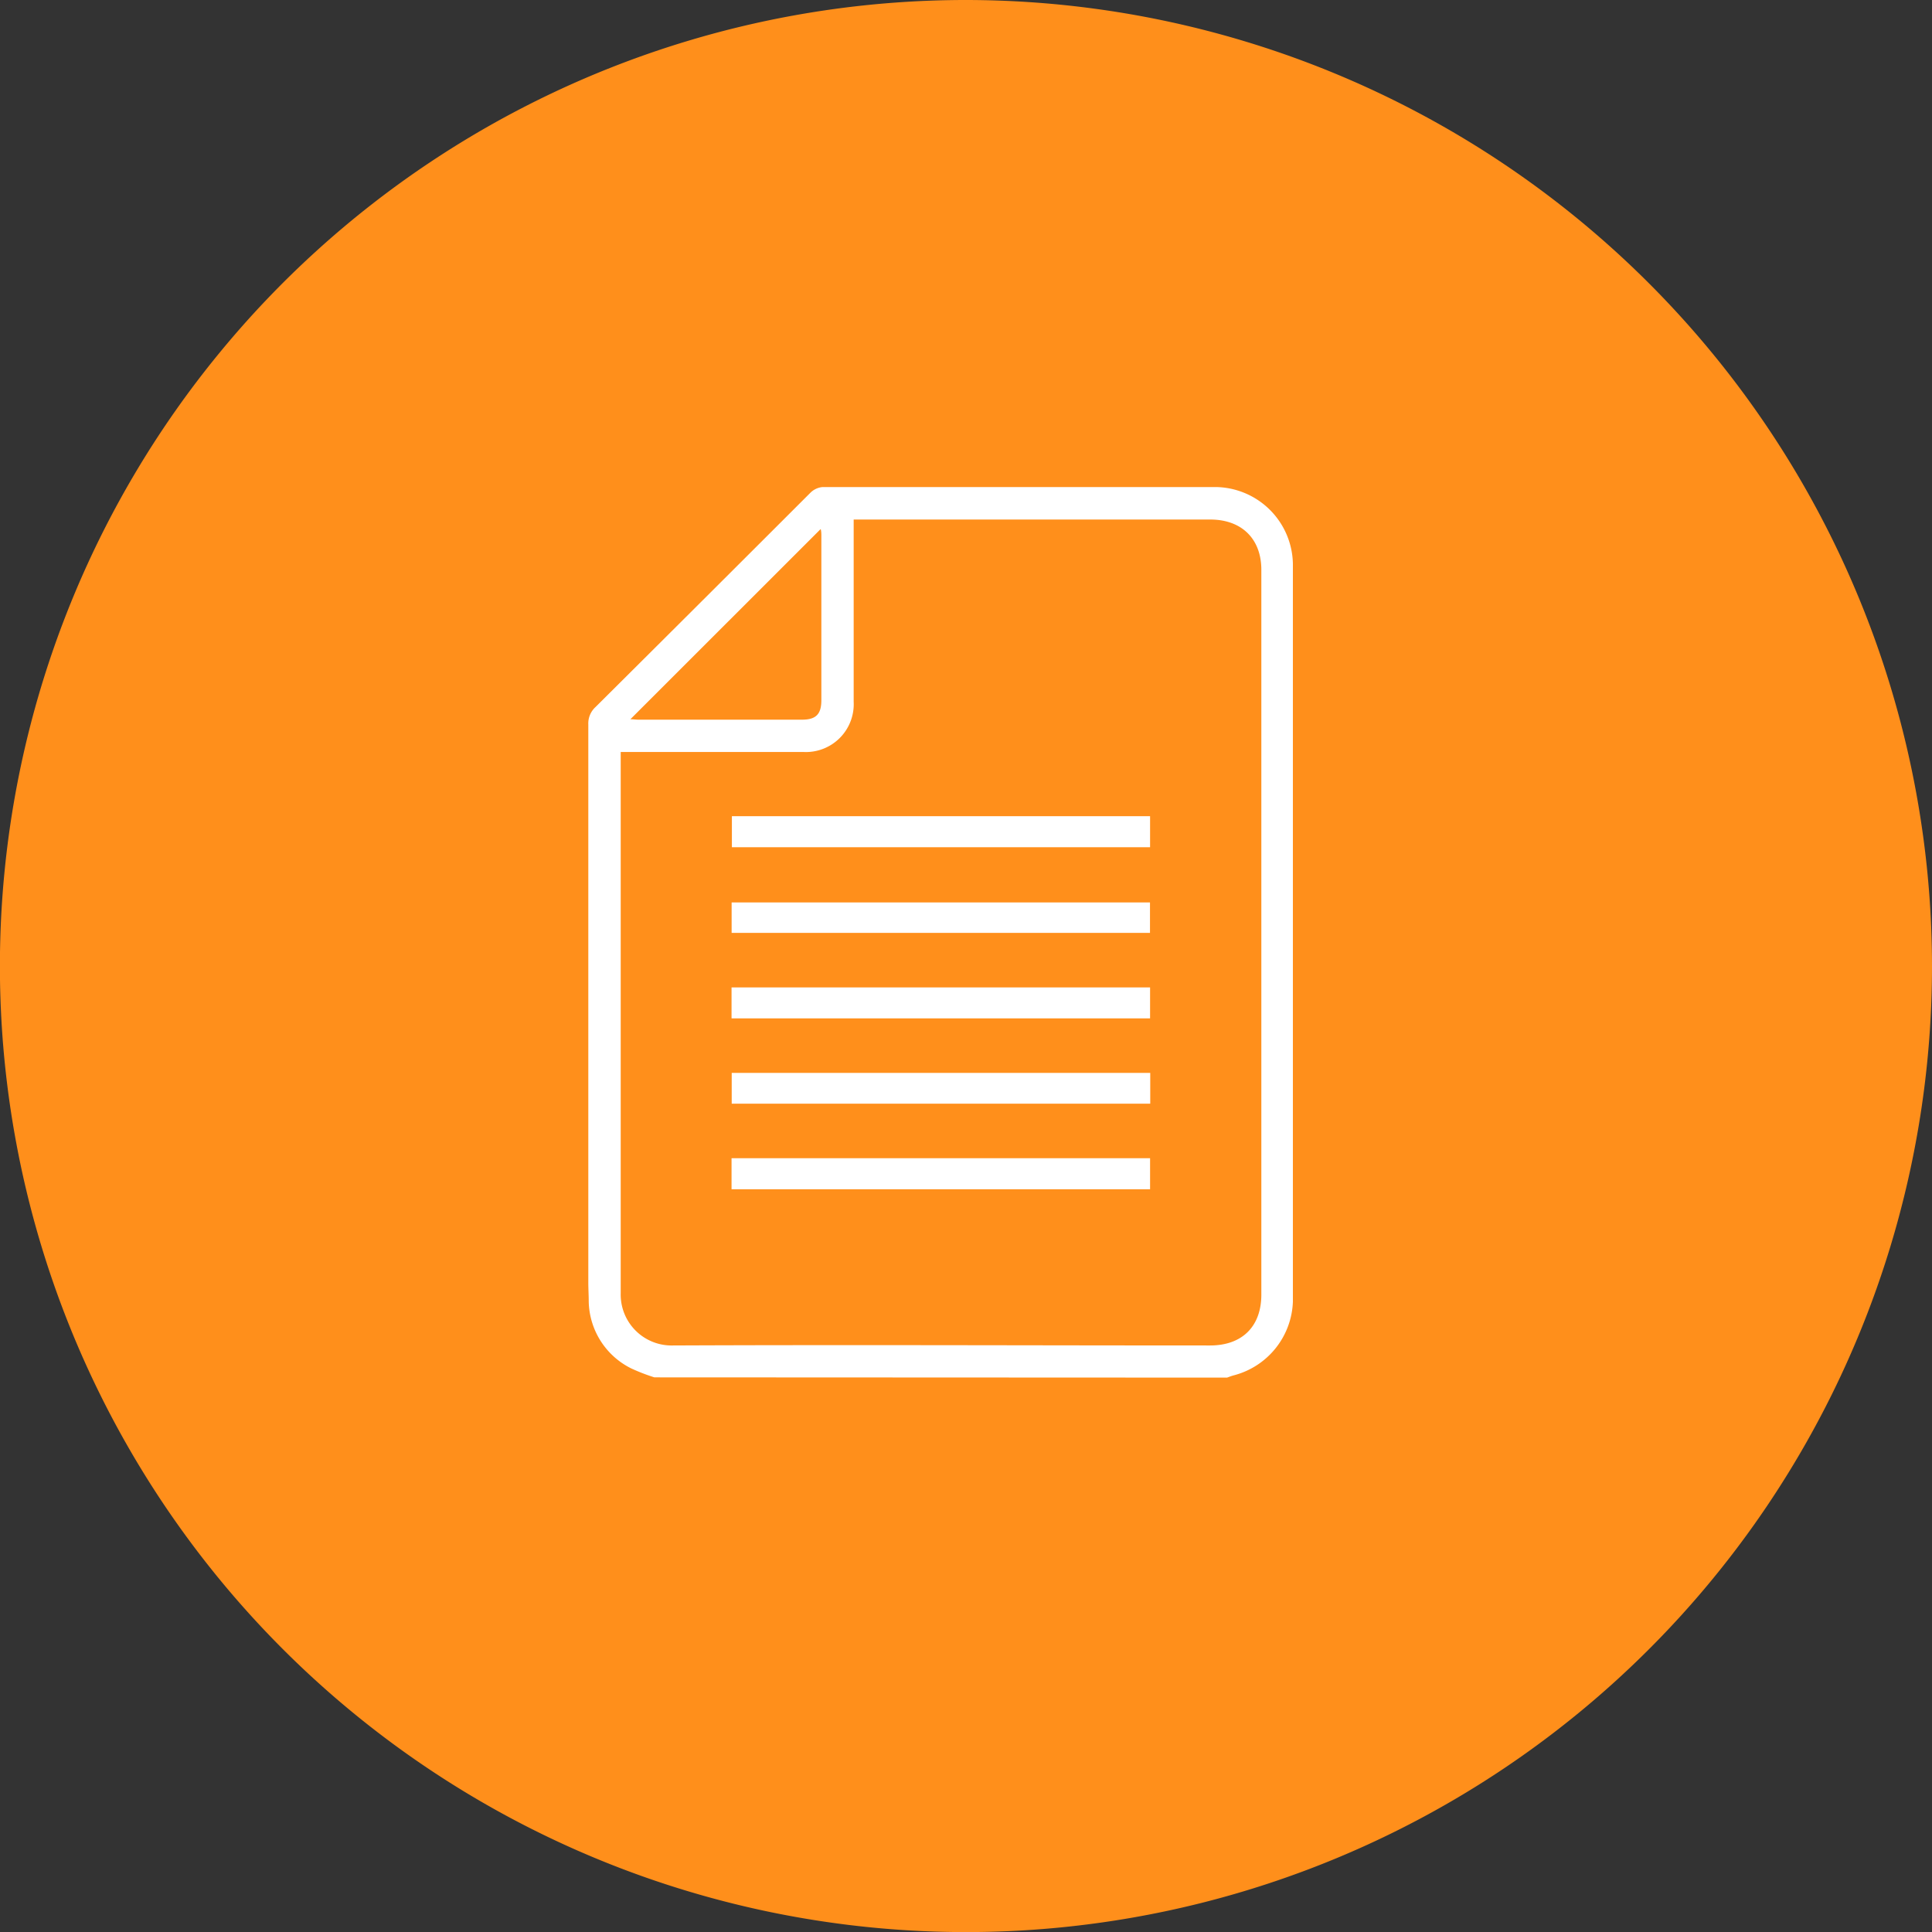 <svg xmlns="http://www.w3.org/2000/svg" viewBox="0 0 227.81 227.81"><rect x="0" y="0" width="227.81" height="227.81" fill="#333333" stroke="none"/><defs><style>.cls-1{fill:#ff8f1b}.cls-2{fill:#fff}</style></defs><title>text_1</title><g id="Layer_2" data-name="Layer 2"><g id="Layer_1-2" data-name="Layer 1"><path class="cls-1" d="M113.91 0a113.91 113.91 0 1 0 113.9 113.91A114 114 0 0 0 113.91 0z"/><path class="cls-2" d="M77.16 162.41a22.74 22.74 0 0 1-2.74-1.06 9 9 0 0 1-5-7.88c0-.75-.05-1.5-.05-2.25v-65.8a2.62 2.62 0 0 1 .85-2.05q12.7-12.63 25.36-25.29a2.33 2.33 0 0 1 1.42-.65h46.36a9.22 9.22 0 0 1 9.09 9.06v87a9.32 9.32 0 0 1-7 8.69c-.26.07-.51.17-.76.26zm23.5-101.21v21.55a5.64 5.64 0 0 1-5.9 5.92H73.19v63.85a6 6 0 0 0 6.14 6.13c21.12-.09 42.23 0 63.35 0 3.79 0 6.05-2.24 6.05-6V67.19c0-3.64-2.3-5.92-6-5.93h-42.07zM74.33 84.81c.37 0 .64.05.9.05h19.34c1.64 0 2.28-.64 2.28-2.3V63.22c0-.28 0-.56-.08-.84z"/><path class="cls-2" d="M135.63 126.51v3.63H86.28v-3.63zm-.02-30.27v3.66H86.3v-3.66zm-49.35 23.84v-3.65h49.35v3.65zm49.35 16.49v3.66H86.26v-3.66zM86.27 110v-3.59h49.33V110z"/></g></g></svg>